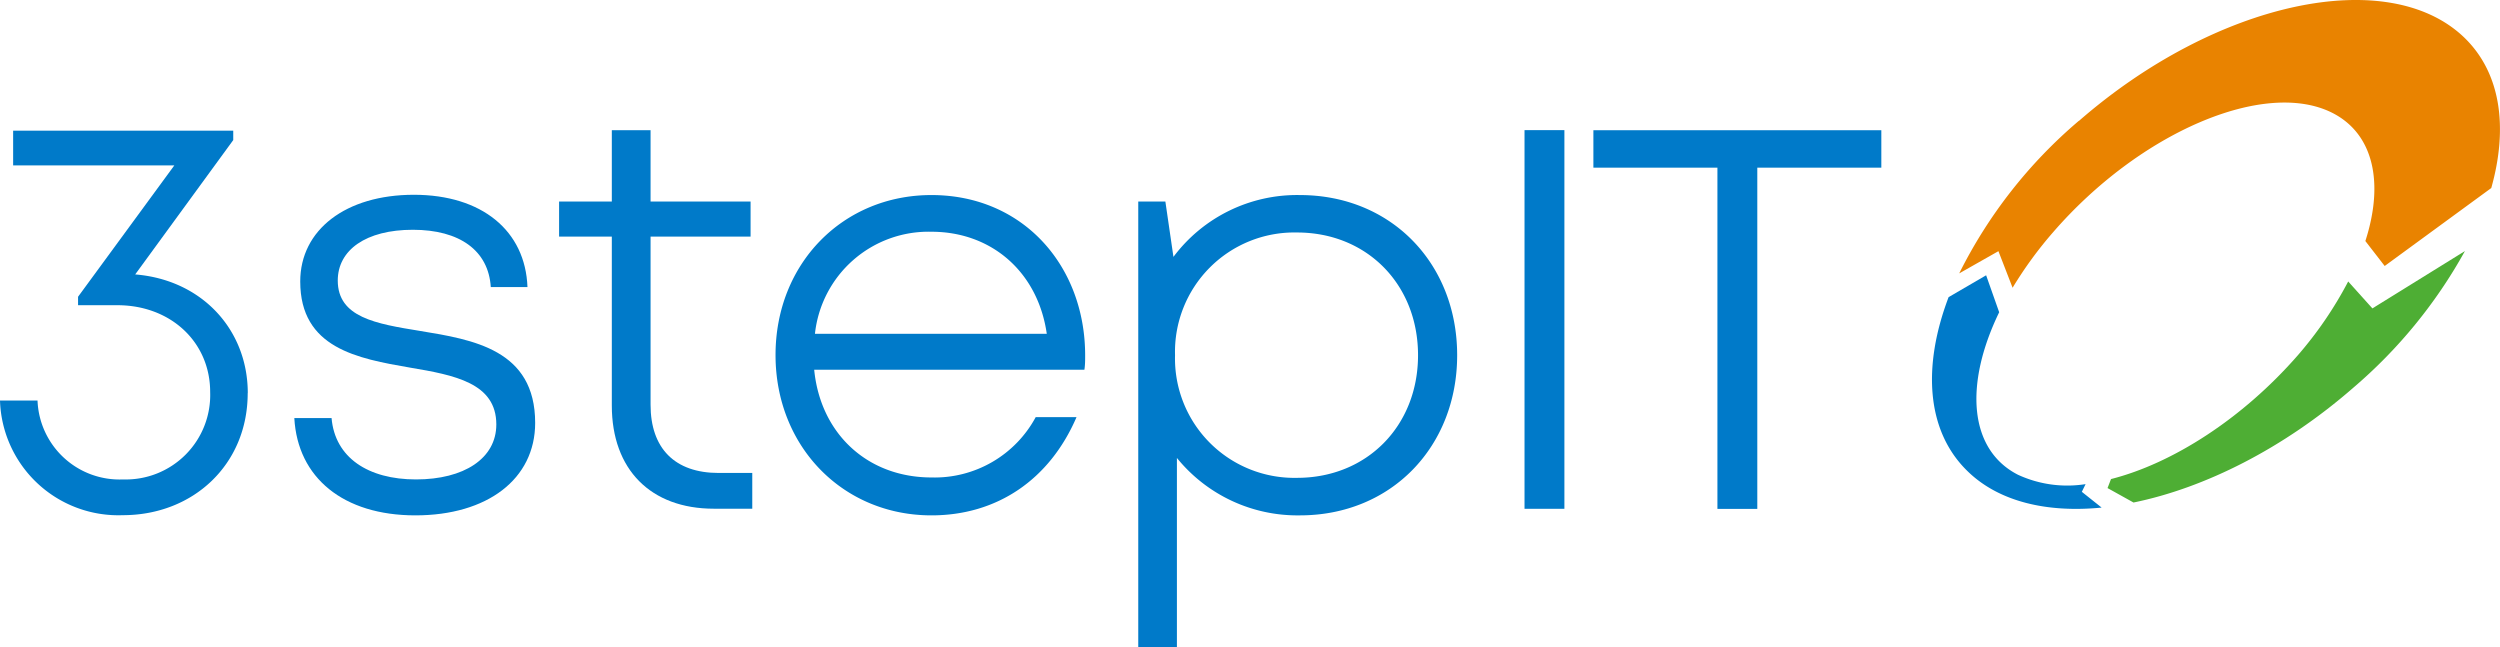 <svg id="Layer_1" data-name="Layer 1" xmlns="http://www.w3.org/2000/svg" viewBox="0 0 266.46 68.99"><defs><style>.cls-1{fill:#e98300;}.cls-2{fill:#007ac9;}.cls-3{fill:#4eae34;}</style></defs><title>3Step_Logo_</title><path class="cls-1" d="M221.59,12.88c14.62-12.74,33-16.7,41.1-8.84,3.86,3.76,4.65,9.55,2.84,16l-11.36,8.31-2.06-2.66c2-6.18.9-11.42-3.52-13.66-7.2-3.64-20.52,2.06-29.76,12.72a42.07,42.07,0,0,0-4.32,5.92L213,26.77l-4.18,2.37a51.4,51.4,0,0,1,12.75-16.26"/><path class="cls-2" d="M213.08,33.28c-3.74,7.72-3.22,14.65,2,17.32a12.53,12.53,0,0,0,7.21,1l-.4.82L224,54.1c-5.87.58-11-.65-14.31-3.9-4.37-4.26-4.81-11.12-2-18.53l4-2.33Z"/><path class="cls-3" d="M225,51.06c6.54-1.66,14-6.42,19.9-13.18A40.92,40.92,0,0,0,250.28,30l2.58,2.87,9.86-6.11a52.56,52.56,0,0,1-11.89,14.56c-7.45,6.5-15.88,10.7-23.43,12.24l-2.77-1.54Z"/><path class="cls-2" d="M26.4,41.91c0,7.59-5.8,13-13.31,13A12.62,12.62,0,0,1,0,42.69H4a8.75,8.75,0,0,0,9.13,8.41,9,9,0,0,0,9.27-9.32c0-5.32-4.21-9.25-9.89-9.25H8.32v-.9l10.26-14H1.4v-3.7H24.86v1L14.41,29.25c7.08.57,12,5.86,12,12.66"/><path class="cls-2" d="M31.34,44.56h4c.36,4.21,3.89,6.54,9,6.54s8.56-2.23,8.56-5.86c0-4.42-4.46-5.26-9.21-6.06C38.1,38.21,32,37.11,32,30c0-5.51,4.86-9.24,12.11-9.24S56,24.59,56.22,30.6H52.31C52.07,26.71,49,24.49,44,24.49s-8,2.16-8,5.41c0,3.93,4.07,4.61,8.76,5.37,5.67.93,12.28,2,12.28,9.8,0,6-5.11,9.86-12.77,9.86s-12.55-4-12.9-10.37"/><path class="cls-2" d="M99.28,24.7A12.18,12.18,0,0,0,86.86,35.58h24.71C110.63,29,105.69,24.7,99.28,24.7Zm16.3,14.71H86.78c.67,6.82,5.68,11.48,12.5,11.48a12.24,12.24,0,0,0,11.11-6.43h4.35c-2.87,6.67-8.48,10.47-15.46,10.47-9.45,0-16.62-7.34-16.62-17.09s7.17-17.05,16.62-17.05c9.78,0,16.38,7.56,16.38,17.09,0,.5,0,1-.08,1.53"/><path class="cls-2" d="M151.14,37.86c0-7.54-5.44-13.08-12.9-13.08a12.72,12.72,0,0,0-13,13.08,12.72,12.72,0,0,0,13,13.07c7.46,0,12.9-5.54,12.9-13.07m4.17,0c0,9.73-7,17.07-16.77,17.07a16.53,16.53,0,0,1-13.1-6.12V69h-4.12V21.48h2.89l.86,5.9a16.45,16.45,0,0,1,13.47-6.59c9.75,0,16.77,7.3,16.77,17.07"/><rect class="cls-2" x="162.49" y="13.87" width="4.25" height="40.36"/><polygon class="cls-2" points="200.52 17.87 187.3 17.87 187.3 54.24 183.05 54.24 183.05 17.87 169.83 17.87 169.83 13.88 200.52 13.88 200.52 17.87"/><path class="cls-2" d="M76.6,50.41c-4.68,0-7.26-2.62-7.26-7.27V25.22H80V21.48H69.34v-7.6H65.21v7.6H59.59v3.74h5.62v18c0,6.82,4.14,11,10.88,11h4.09V50.41Z"/></svg>